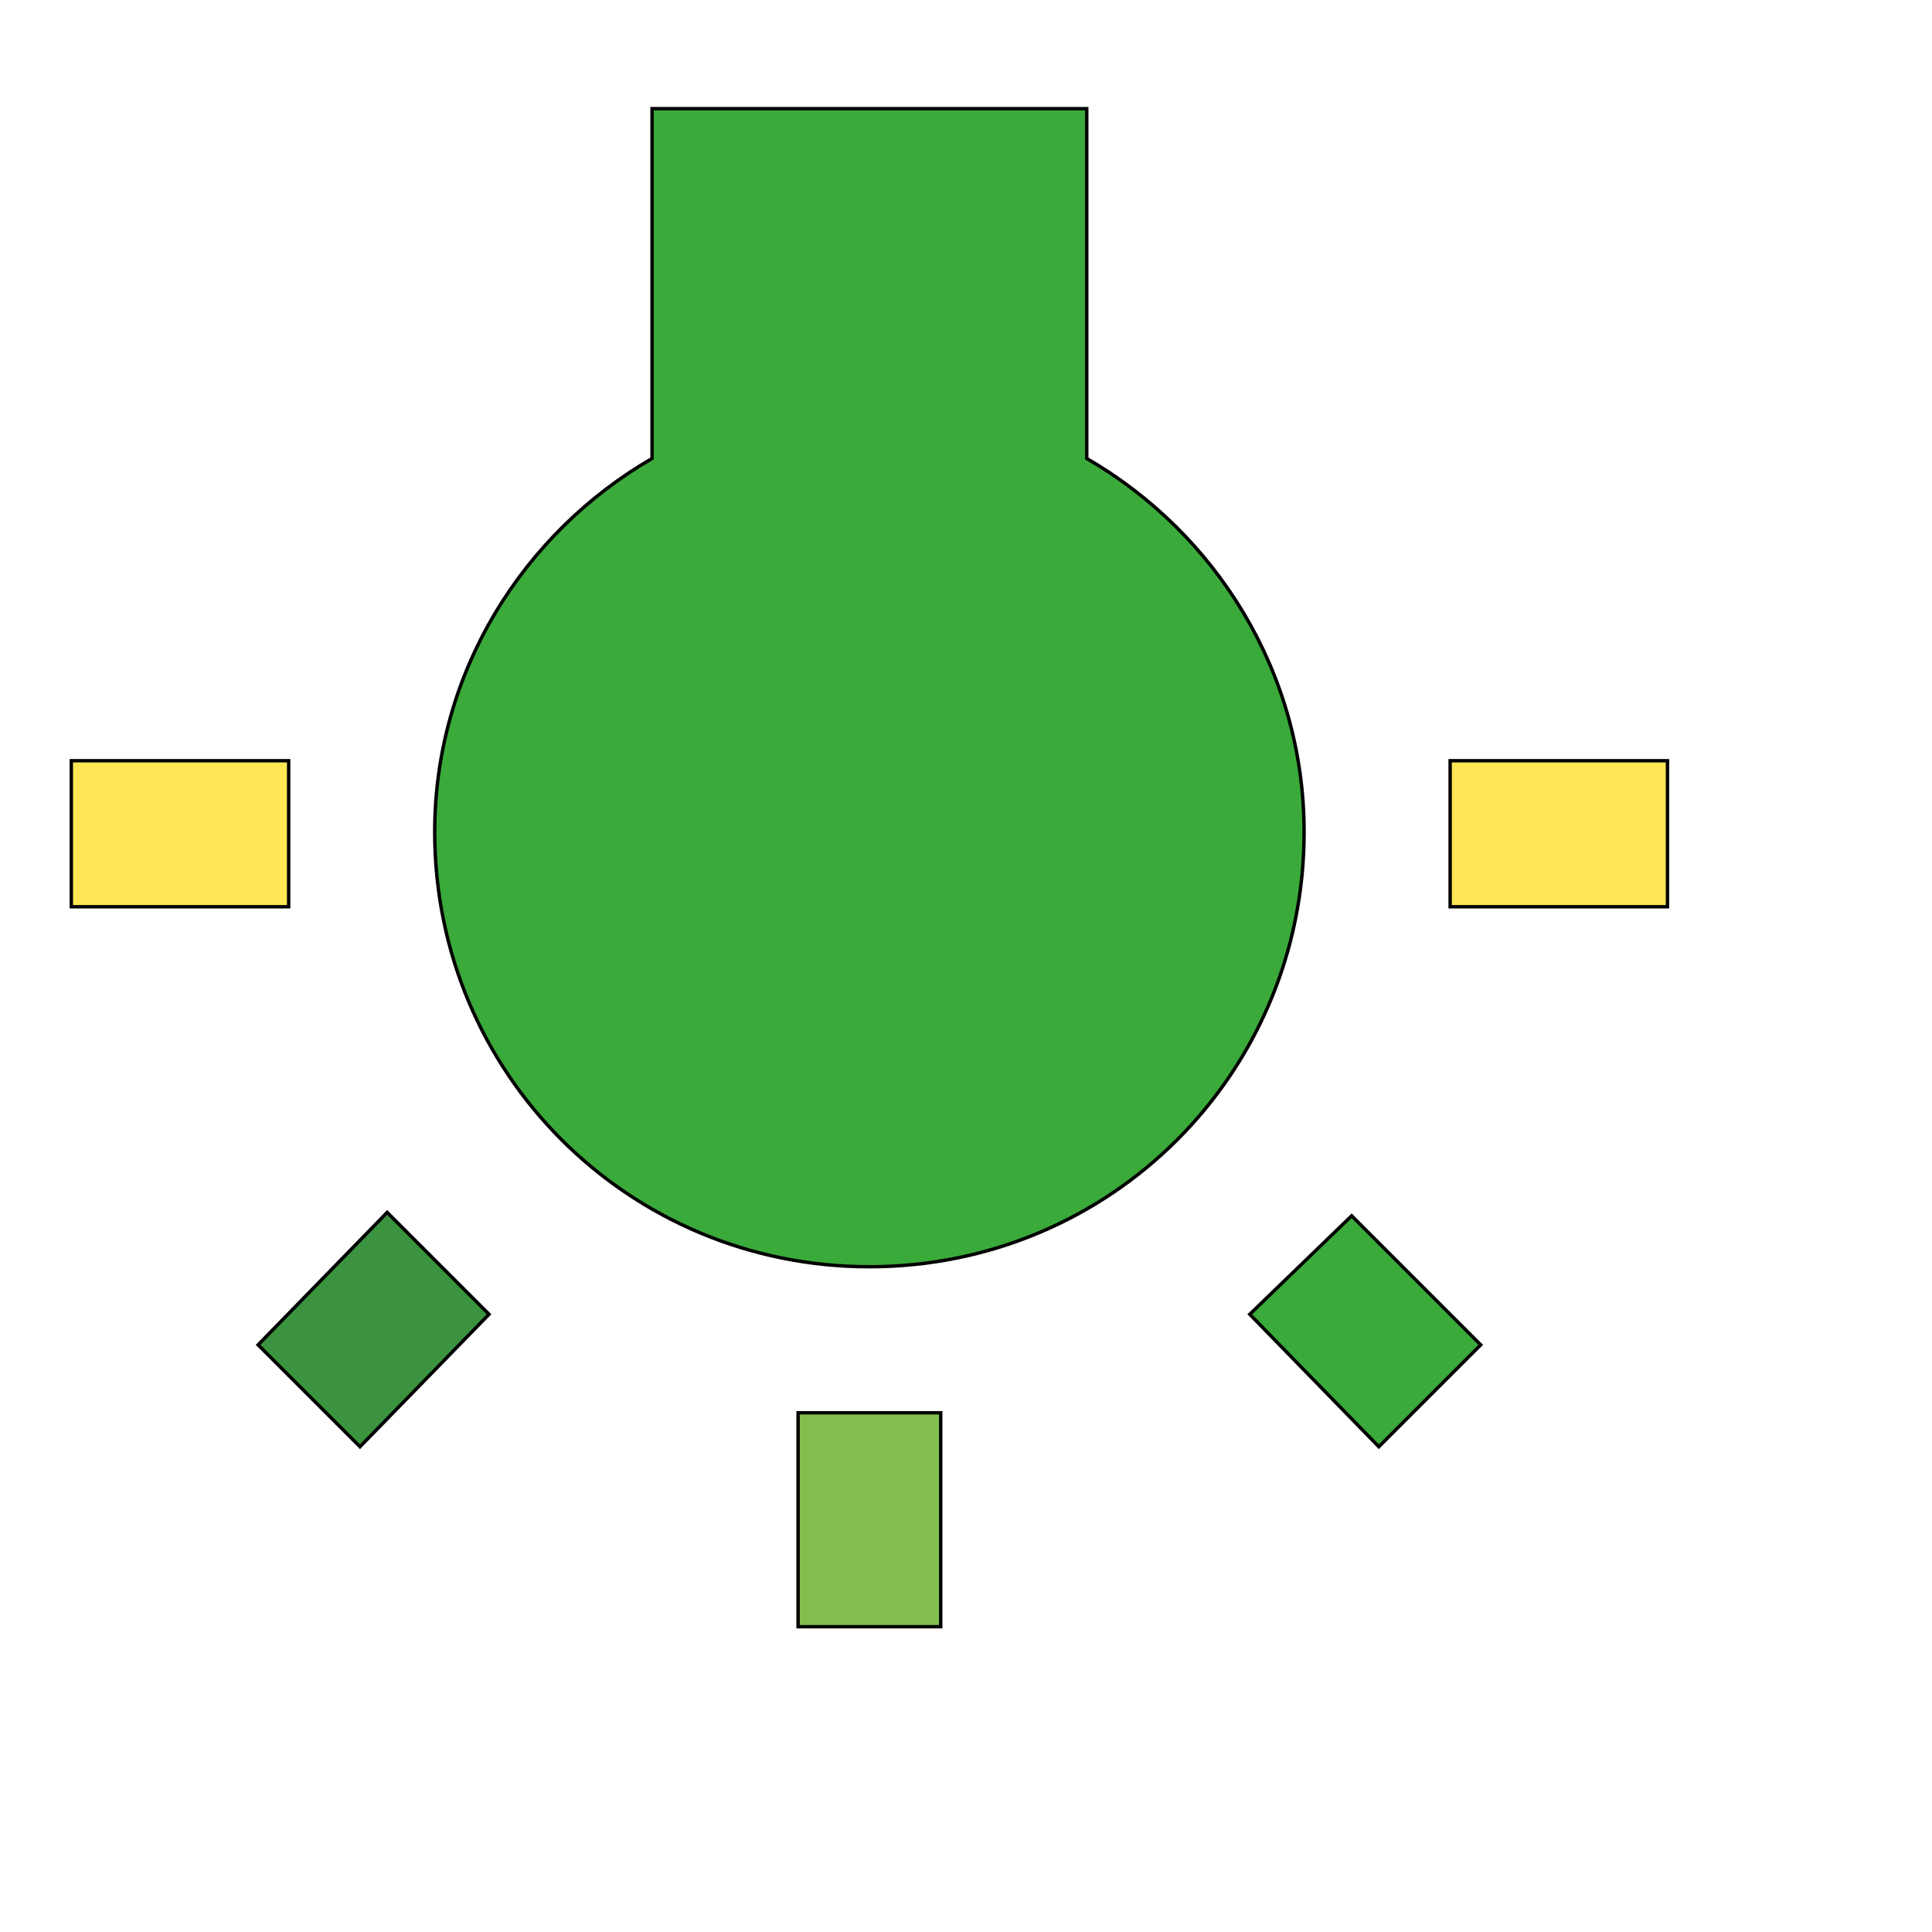 <svg id="th_wav_wb-incandescent" width="100%" height="100%" xmlns="http://www.w3.org/2000/svg" version="1.1" xmlns:xlink="http://www.w3.org/1999/xlink" xmlns:svgjs="http://svgjs.com/svgjs" preserveAspectRatio="xMidYMin slice" data-uid="wav_wb-incandescent" data-keyword="wav_wb-incandescent" viewBox="0 0 512 512" transform="matrix(0.9,0,0,0.9,0,0)" data-colors="[&quot;#3b933f&quot;,&quot;#bdcf46&quot;,&quot;#3aaa3a&quot;,&quot;#ed6c30&quot;,&quot;#3aaa3a&quot;,&quot;#83bf4f&quot;,&quot;#2b3b47&quot;]"><path id="th_wav_wb-incandescent_0" d="M76 396L106 426L144 387L114 357Z " fill-rule="evenodd" fill="#3b933f" stroke-width="1" stroke="#000000"></path><path id="th_wav_wb-incandescent_2" d="M85 224L21 224L21 267L85 267Z " fill-rule="evenodd" fill="#ffe655" stroke-width="1" stroke="#000000"></path><path id="th_wav_wb-incandescent_3" d="M320 135L320 32L192 32L192 135C154 157 128 198 128 245C128 316 185 373 256 373C327 373 384 316 384 245C384 198 358 157 320 135Z " fill-rule="evenodd" fill="#3aaa3a" stroke-width="1" stroke="#000000"></path><path id="th_wav_wb-incandescent_4" d="M427 224L427 267L491 267L491 224Z " fill-rule="evenodd" fill="#ffe655" stroke-width="1" stroke="#000000"></path><path id="th_wav_wb-incandescent_5" d="M368 387L406 426L436 396L398 358Z " fill-rule="evenodd" fill="#3aaa3a" stroke-width="1" stroke="#000000"></path><path id="th_wav_wb-incandescent_1" d="M235 479L277 479L277 416L235 416Z " fill-rule="evenodd" fill="#83bf4f" stroke-width="1" stroke="#000000"></path><defs id="SvgjsDefs20981" fill="#2b3b47"></defs></svg>